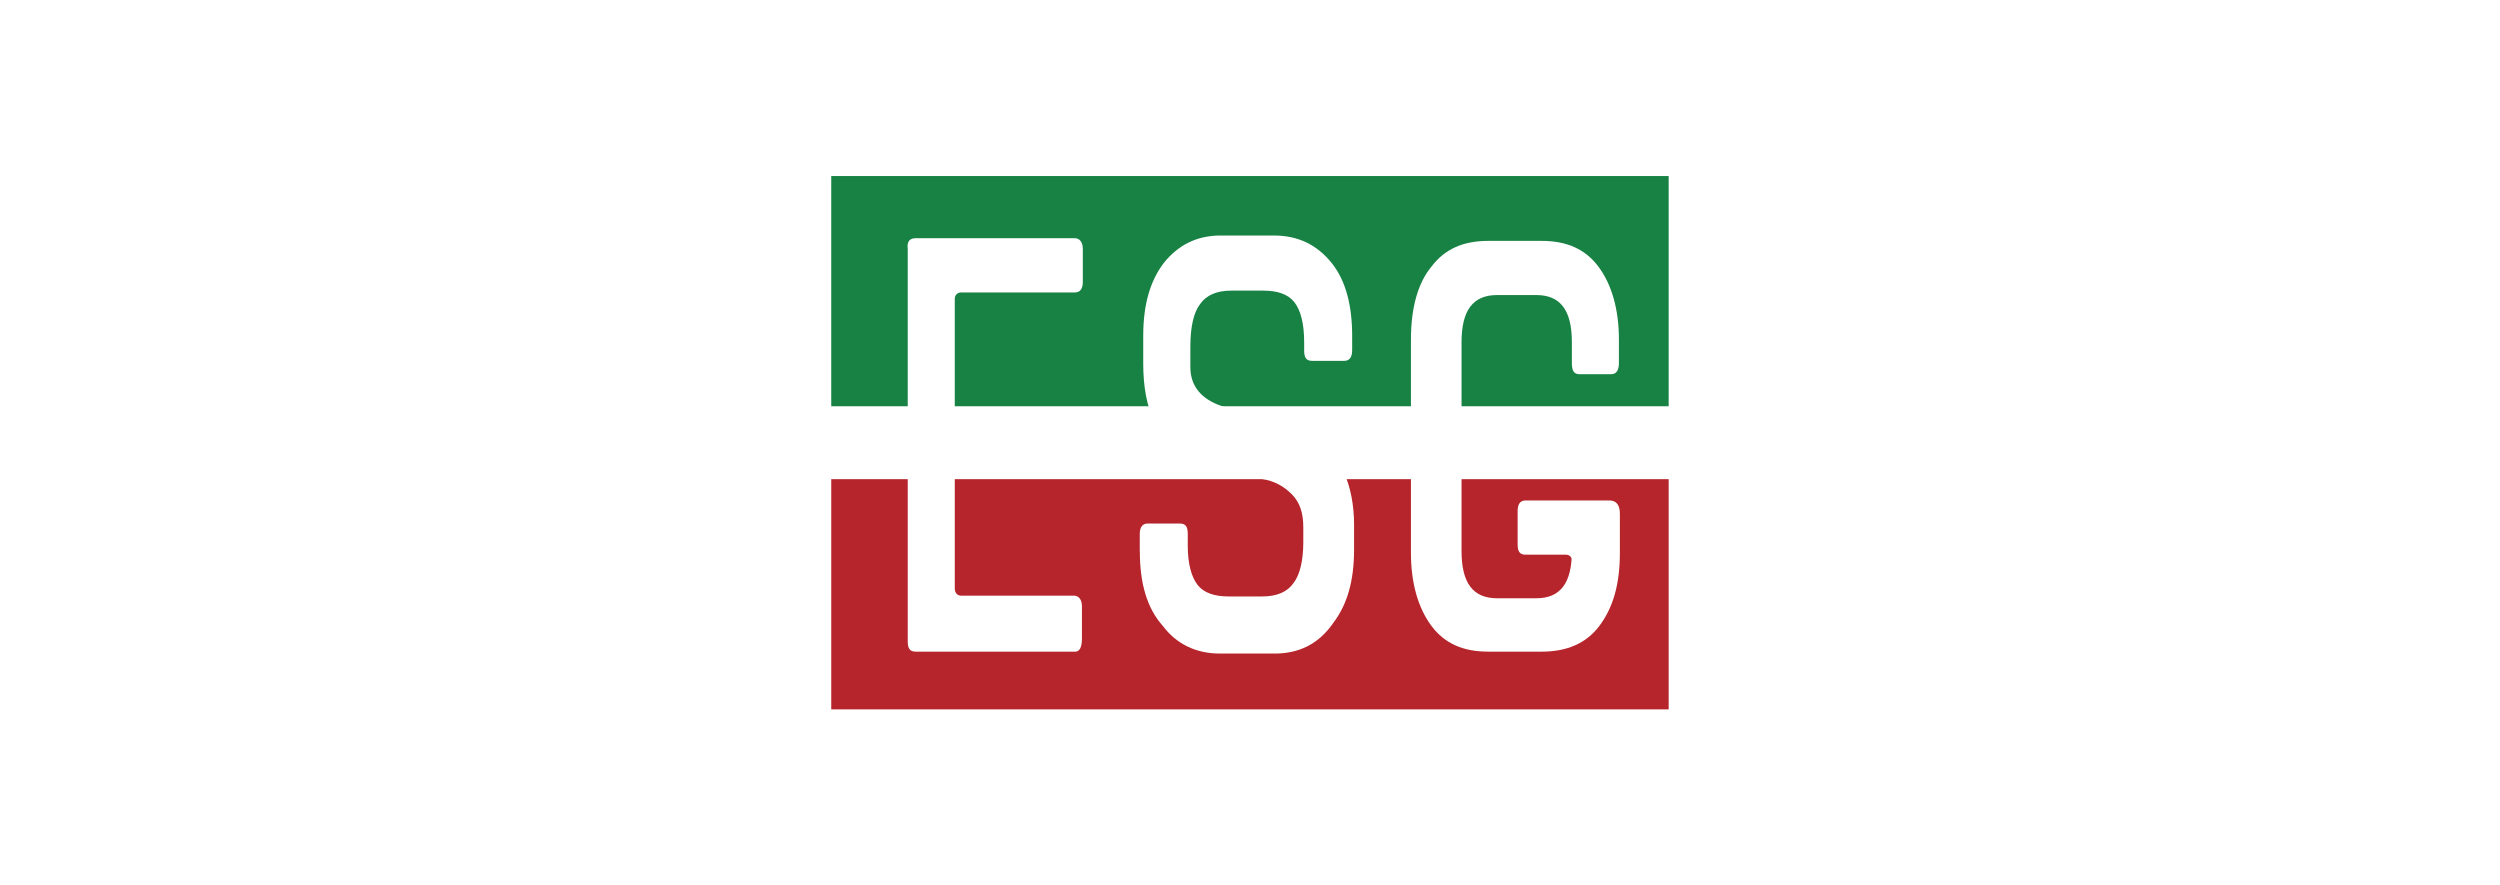 <svg height="102" viewBox="0 0 288 102" width="288" xmlns="http://www.w3.org/2000/svg"><path d="m0 0h288v102h-288z" fill="#fff"/><path d="m95.76 20.28h96.47v61.45h-96.47z" fill="#fff"/><path d="m95.76 20.28h96.47v26.52h-96.47z" fill="#178243"/><path d="m95.76 55.2h96.47v26.52h-96.47z" fill="#b5252b"/><g fill="#fff"><path d="m123.82 75.07h-18.33c-.72 0-.92-.41-.92-1.23v-45.17c-.1-.82.2-1.23.92-1.23h18.33c.51 0 .92.41.92 1.23v3.79c0 .82-.31 1.23-.92 1.23h-13.11c-.41 0-.72.31-.72.72v12.49c0 .51.31.72.72.72h11.06c.72 0 1.13.41 1.13 1.23v3.79c0 .82-.41 1.23-1.13 1.23h-11.06c-.41 0-.72.31-.72.72v13.21c0 .51.31.82.72.82h13.01c.51 0 .92.41.92 1.23v3.69c0 1.13-.31 1.54-.82 1.54z"/><path d="m131.3 63.49v-1.95c0-.82.31-1.23.92-1.23h3.69c.72 0 .92.41.92 1.23v1.33c0 2.05.41 3.58 1.13 4.51.72.92 1.95 1.33 3.58 1.33h3.89c1.64 0 2.87-.51 3.58-1.54.72-.92 1.13-2.56 1.13-4.71v-1.74c0-1.64-.41-2.87-1.33-3.79s-2.05-1.54-3.38-1.74c-1.33-.31-2.87-.72-4.51-1.13-1.64-.51-3.17-1.13-4.51-1.74s-2.56-1.95-3.38-3.69c-.92-1.74-1.33-4.1-1.33-6.76v-3.17c0-3.69.82-6.35 2.36-8.4 1.64-2.05 3.79-3.17 6.55-3.17h6.14c2.87 0 5.02 1.13 6.66 3.17s2.36 4.92 2.36 8.4v1.64c0 .82-.31 1.23-.92 1.23h-3.69c-.72 0-.92-.41-.92-1.23v-.92c0-2.15-.41-3.69-1.13-4.61s-1.95-1.33-3.58-1.33h-3.69c-1.64 0-2.87.51-3.58 1.54-.72.92-1.13 2.56-1.13 4.92v2.36c0 2.15 1.23 3.69 3.69 4.51 1.13.41 2.36.72 3.69.92 1.33.31 2.56.72 3.89 1.13 1.33.51 2.56 1.13 3.69 1.95s2.05 2.05 2.77 3.69 1.13 3.69 1.13 5.94v2.87c0 3.69-.82 6.35-2.36 8.4-1.74 2.56-4.1 3.58-6.76 3.58h-6.35c-2.77 0-5.02-1.13-6.55-3.17-1.84-2.05-2.66-4.92-2.66-8.6z"/><path d="m177.59 75.07h-6.14c-2.87 0-5.02-.92-6.55-2.97s-2.36-4.92-2.36-8.4v-24.58c0-3.69.82-6.55 2.36-8.4 1.54-2.05 3.69-2.97 6.55-2.97h6.14c2.87 0 5.02.92 6.55 2.97s2.36 4.92 2.36 8.4v2.66c0 .92-.31 1.33-.92 1.33h-3.58c-.72 0-.92-.41-.92-1.33v-2.36c0-3.69-1.33-5.43-4.1-5.43h-4.51c-2.77 0-4.1 1.74-4.1 5.43v24.07c0 3.69 1.33 5.43 4.1 5.43h4.51c2.77 0 4.1-1.74 4.1-5.43v1.13c0-.51-.31-.72-.72-.72h-4.61c-.72 0-.92-.41-.92-1.23v-3.79c0-.82.31-1.23.92-1.23h9.63c.82 0 1.23.51 1.23 1.54v4.51c0 3.69-.82 6.35-2.36 8.4s-3.79 2.97-6.66 2.97z"/></g></svg>